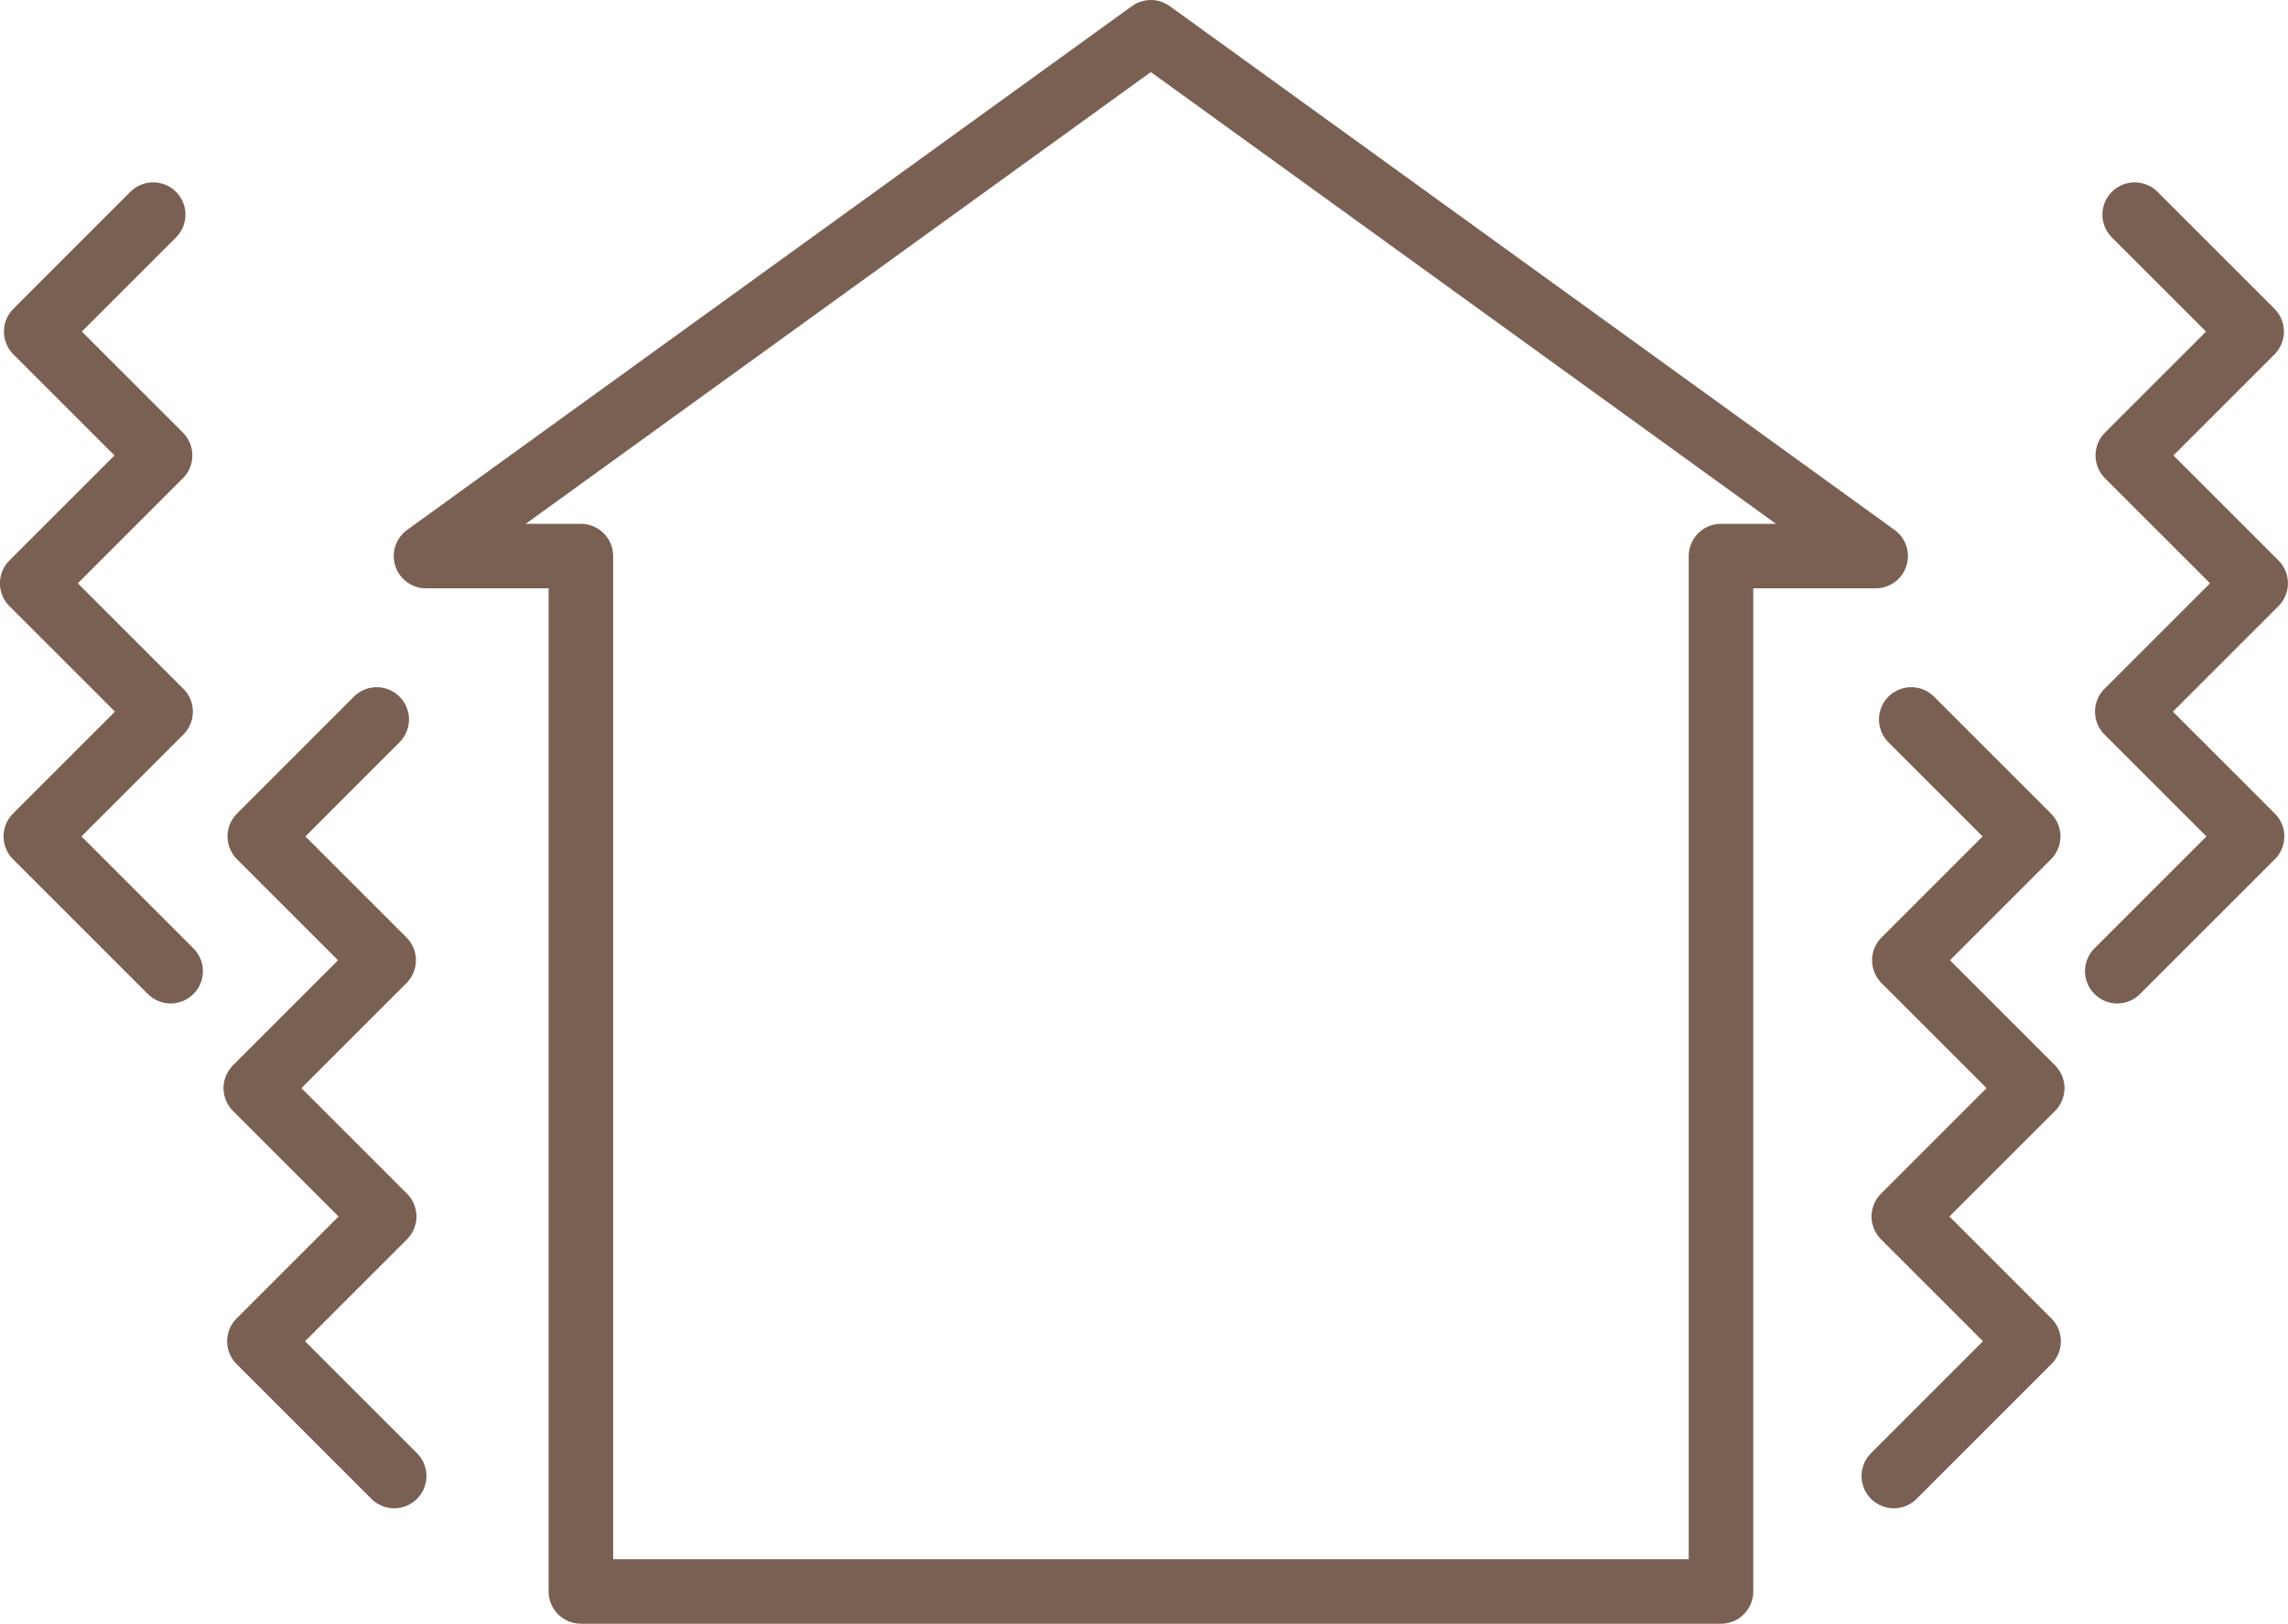 <svg xmlns="http://www.w3.org/2000/svg" width="35.458" height="25.171" viewBox="0 0 35.458 25.171">
  <g id="グループ_59624" data-name="グループ 59624" transform="translate(-235.974 -408.366)">
    <path id="パス_55663" data-name="パス 55663" d="M265.042,416.986l-11.233-8.12-11.233,8.12h2.4v16.051h17.669V416.986Z" fill="none" stroke="#7a6053" stroke-linecap="round" stroke-linejoin="round" stroke-width="1"/>
    <path id="パス_55664" data-name="パス 55664" d="M238.348,411.693l-1.813,1.813,1.92,1.92-1.982,1.982,1.99,1.99-1.934,1.934,2.089,2.089" fill="none" stroke="#7a6053" stroke-linecap="round" stroke-linejoin="round" stroke-width="1"/>
    <path id="パス_55665" data-name="パス 55665" d="M241.812,419.519,240,421.332l1.92,1.92-1.982,1.982,1.99,1.99-1.934,1.934,2.089,2.089" fill="none" stroke="#7a6053" stroke-linecap="round" stroke-linejoin="round" stroke-width="1"/>
    <path id="パス_55666" data-name="パス 55666" d="M269.056,411.693l1.813,1.813-1.92,1.92,1.982,1.982-1.99,1.99,1.934,1.934-2.089,2.089" fill="none" stroke="#7a6053" stroke-linecap="round" stroke-linejoin="round" stroke-width="1"/>
    <path id="パス_55667" data-name="パス 55667" d="M265.593,419.519l1.813,1.813-1.92,1.92,1.982,1.982-1.99,1.99,1.934,1.934-2.089,2.089" fill="none" stroke="#7a6053" stroke-linecap="round" stroke-linejoin="round" stroke-width="1"/>
  </g>
</svg>
